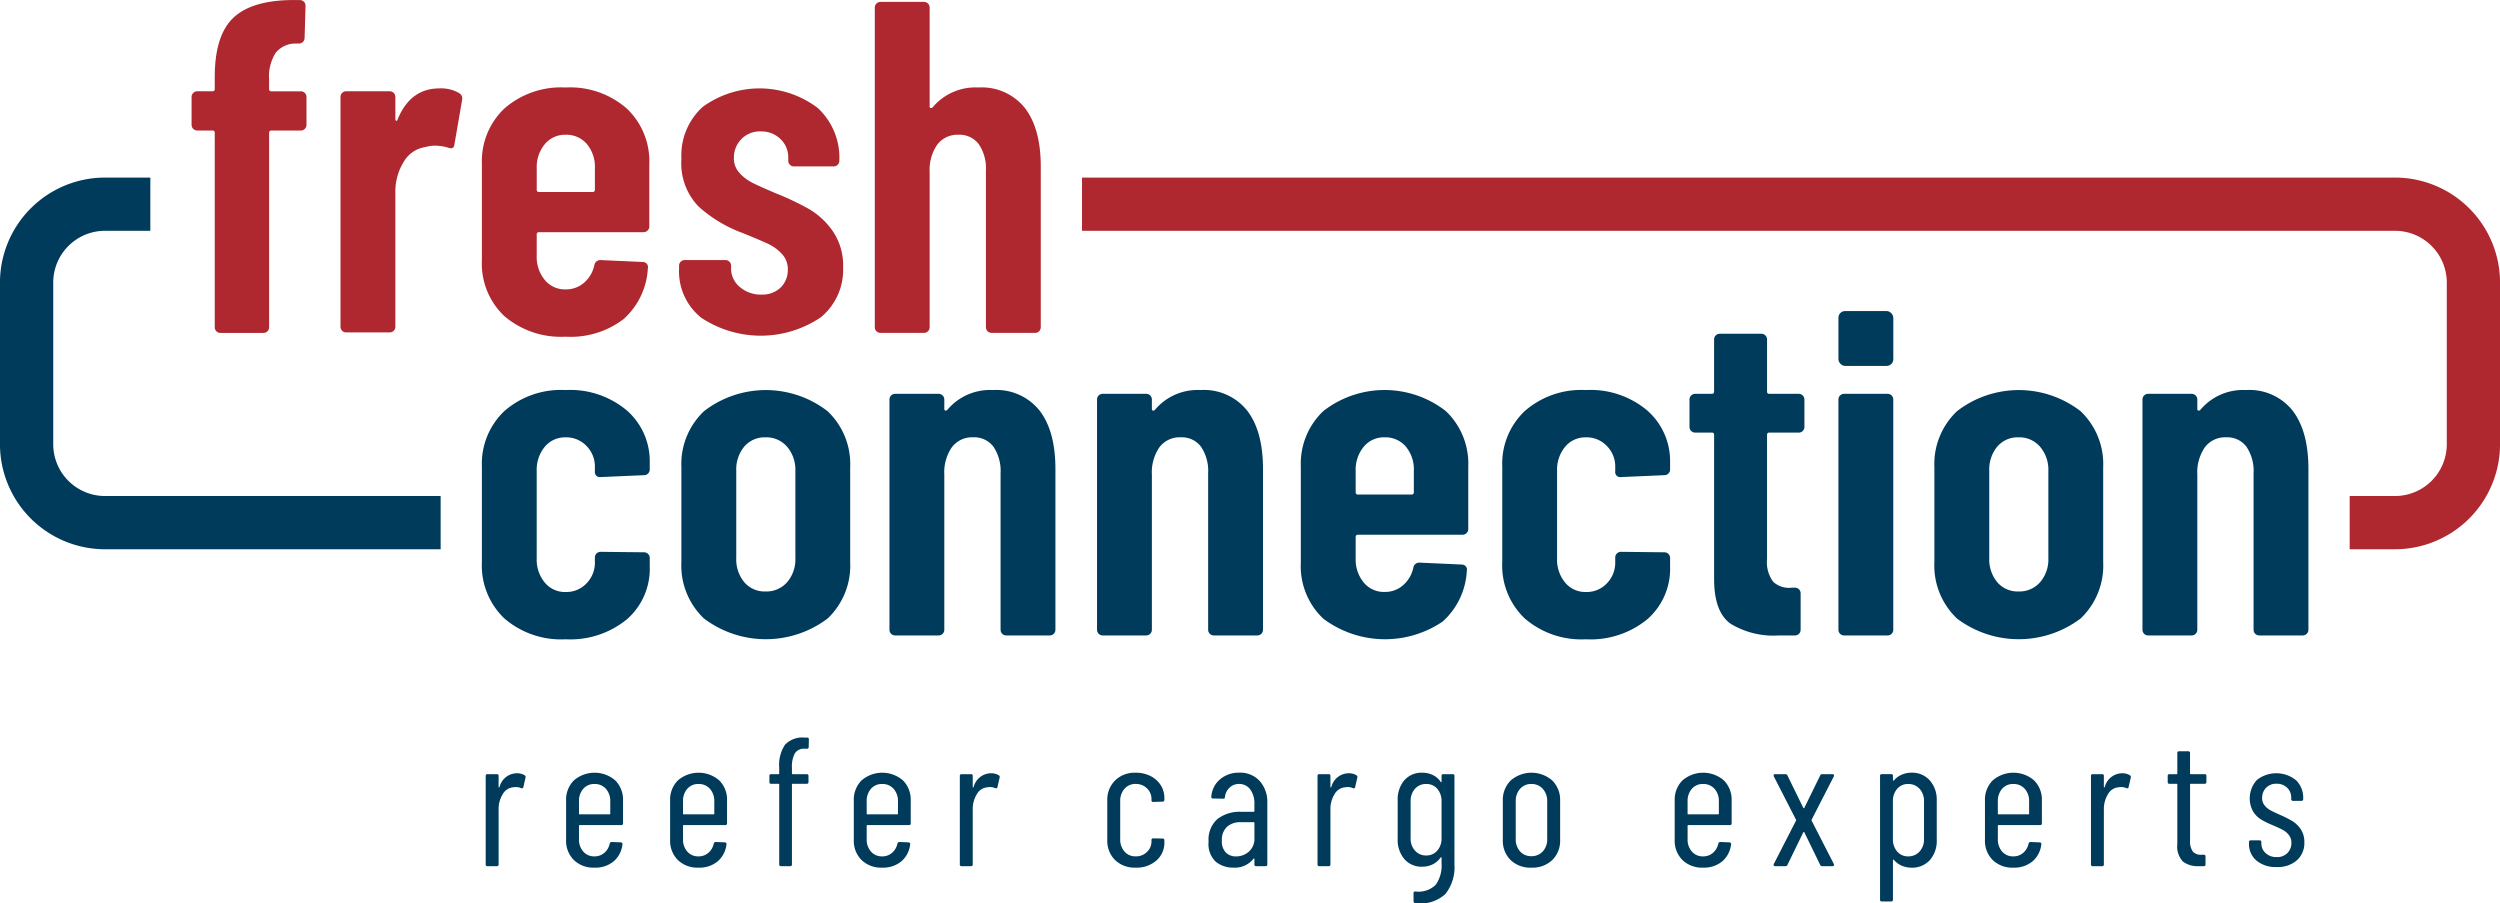 <svg xmlns="http://www.w3.org/2000/svg" width="300" height="108.38" viewBox="0 0 300 108.38">
  <g id="Group_61" data-name="Group 61" transform="translate(-28.346 -28.346)">
    <path id="Path_118" data-name="Path 118" d="M334.652,52.757H177.09v6.387H334.652a6.217,6.217,0,0,1,6.21,6.209V84.76a6.217,6.217,0,0,1-6.21,6.21h-5.444v6.387h5.444a12.611,12.611,0,0,0,12.6-12.6V65.353A12.61,12.61,0,0,0,334.652,52.757Z" transform="translate(-18.902 -3.102)" fill="#af272f"/>
    <path id="Path_119" data-name="Path 119" d="M81.223,90.97H40.943a6.217,6.217,0,0,1-6.21-6.21V65.353a6.216,6.216,0,0,1,6.21-6.209h5.443V52.757H40.943a12.611,12.611,0,0,0-12.6,12.6V84.76a12.612,12.612,0,0,0,12.6,12.6h40.28Z" transform="translate(0 -3.102)" fill="#003b5c"/>
    <g id="Group_57" data-name="Group 57" transform="translate(51.335 28.346)">
      <path id="Path_120" data-name="Path 120" d="M68.271,39.5a.656.656,0,0,1,.2.482v3.348a.678.678,0,0,1-.681.681H64.271a.251.251,0,0,0-.284.284v23.32a.678.678,0,0,1-.681.681H58.143a.677.677,0,0,1-.681-.681V44.291a.251.251,0,0,0-.284-.284H55.363a.678.678,0,0,1-.681-.681V39.979a.68.68,0,0,1,.681-.681h1.816a.251.251,0,0,0,.284-.284V37.6q0-5.107,2.326-7.206t7.433-2.042h.454a.677.677,0,0,1,.681.68l-.113,3.858a.678.678,0,0,1-.681.681h-.284a3.067,3.067,0,0,0-2.5,1.107,5.291,5.291,0,0,0-.794,3.205v1.135a.25.25,0,0,0,.284.284h3.518A.66.66,0,0,1,68.271,39.5Z" transform="translate(-54.682 -28.346)" fill="#af272f"/>
      <path id="Path_121" data-name="Path 121" d="M89.4,41.069a.745.745,0,0,1,.34.851L88.83,47.2c-.038.454-.3.587-.794.4a5.406,5.406,0,0,0-1.475-.227,4.329,4.329,0,0,0-1.248.17,3.609,3.609,0,0,0-2.582,1.788,6.778,6.778,0,0,0-.993,3.716V69.1a.677.677,0,0,1-.681.681h-5.22a.677.677,0,0,1-.681-.681V41.523a.678.678,0,0,1,.681-.681h5.22a.678.678,0,0,1,.681.681v2.61c0,.152.038.237.113.256s.132-.047.17-.2Q83.554,40.5,87.015,40.5A4.279,4.279,0,0,1,89.4,41.069Z" transform="translate(-57.284 -29.891)" fill="#af272f"/>
      <path id="Path_122" data-name="Path 122" d="M114.478,57.536a.656.656,0,0,1-.482.2h-12.54a.251.251,0,0,0-.285.284v2.553a4.3,4.3,0,0,0,.965,2.894,3.12,3.12,0,0,0,2.5,1.135,3.281,3.281,0,0,0,2.241-.822,3.832,3.832,0,0,0,1.219-2.128.713.713,0,0,1,.738-.567l5.049.226a.657.657,0,0,1,.483.2.586.586,0,0,1,.142.539,8.8,8.8,0,0,1-2.894,6.1,10.439,10.439,0,0,1-6.979,2.127,10.464,10.464,0,0,1-7.348-2.468,8.665,8.665,0,0,1-2.695-6.723V49.564A8.708,8.708,0,0,1,97.286,42.9a10.32,10.32,0,0,1,7.348-2.525,10.32,10.32,0,0,1,7.347,2.525,8.709,8.709,0,0,1,2.7,6.667v7.49A.657.657,0,0,1,114.478,57.536ZM102.137,47.181a4.308,4.308,0,0,0-.965,2.894v2.553a.25.25,0,0,0,.285.284h6.412a.25.25,0,0,0,.283-.284V50.075a4.286,4.286,0,0,0-.965-2.922,3.222,3.222,0,0,0-2.552-1.107A3.125,3.125,0,0,0,102.137,47.181Z" transform="translate(-59.754 -29.875)" fill="#af272f"/>
      <path id="Path_123" data-name="Path 123" d="M124.362,68.021a7.114,7.114,0,0,1-2.666-5.844v-.4a.677.677,0,0,1,.681-.68h4.879a.678.678,0,0,1,.682.68v.284a2.874,2.874,0,0,0,1.049,2.27,3.8,3.8,0,0,0,2.581.908,3.143,3.143,0,0,0,2.326-.851,2.918,2.918,0,0,0,.851-2.156,2.637,2.637,0,0,0-.737-1.9,5.379,5.379,0,0,0-1.59-1.164q-.85-.4-3.063-1.305a16.249,16.249,0,0,1-5.306-3.177,7.451,7.451,0,0,1-2.071-5.731,7.877,7.877,0,0,1,2.525-6.213,11.575,11.575,0,0,1,13.845.113,8.141,8.141,0,0,1,2.581,6.326.677.677,0,0,1-.68.681h-4.766a.678.678,0,0,1-.682-.681v-.34a3.032,3.032,0,0,0-.936-2.27,3.252,3.252,0,0,0-2.355-.908,3.075,3.075,0,0,0-2.354.937,3.157,3.157,0,0,0-.879,2.241,2.574,2.574,0,0,0,.681,1.816,5.305,5.305,0,0,0,1.531,1.164q.851.426,2.837,1.276a32.3,32.3,0,0,1,4,1.9,9.016,9.016,0,0,1,2.837,2.667,7.247,7.247,0,0,1,1.219,4.283,7.4,7.4,0,0,1-2.666,6.014,12.886,12.886,0,0,1-14.356.057Z" transform="translate(-63.198 -29.891)" fill="#af272f"/>
      <path id="Path_124" data-name="Path 124" d="M166.62,41.346q1.9,2.468,1.9,7.007V67.644a.677.677,0,0,1-.681.681h-5.22a.678.678,0,0,1-.681-.681V48.863a5.2,5.2,0,0,0-.851-3.177,2.868,2.868,0,0,0-2.44-1.135,3.023,3.023,0,0,0-2.553,1.192,5.32,5.32,0,0,0-.908,3.291V67.644a.677.677,0,0,1-.681.681h-5.22a.677.677,0,0,1-.681-.681V29.288a.678.678,0,0,1,.681-.681h5.22a.678.678,0,0,1,.681.681v11.86a.174.174,0,0,0,.142.2c.093.019.2-.047.312-.2a6.693,6.693,0,0,1,5.39-2.27A6.623,6.623,0,0,1,166.62,41.346Z" transform="translate(-66.617 -28.379)" fill="#af272f"/>
    </g>
    <g id="Group_59" data-name="Group 59" transform="translate(86.173 65.673)">
      <g id="Group_58" data-name="Group 58" transform="translate(0 2.725)">
        <path id="Path_125" data-name="Path 125" d="M97.286,109.37a8.759,8.759,0,0,1-2.695-6.753V91.156a8.708,8.708,0,0,1,2.695-6.667,10.319,10.319,0,0,1,7.348-2.524,10.569,10.569,0,0,1,7.375,2.468,8.091,8.091,0,0,1,2.724,6.269V91.5a.677.677,0,0,1-.68.681l-5.22.228a.6.6,0,0,1-.682-.682v-.567a3.477,3.477,0,0,0-.993-2.468,3.323,3.323,0,0,0-2.524-1.049,3.124,3.124,0,0,0-2.5,1.134,4.311,4.311,0,0,0-.965,2.894v10.5a4.306,4.306,0,0,0,.965,2.894,3.122,3.122,0,0,0,2.5,1.135,3.323,3.323,0,0,0,2.524-1.049,3.545,3.545,0,0,0,.993-2.525v-.567a.678.678,0,0,1,.682-.68l5.22.056a.678.678,0,0,1,.68.681v1.021a8.044,8.044,0,0,1-2.724,6.326,10.72,10.72,0,0,1-7.375,2.412A10.388,10.388,0,0,1,97.286,109.37Z" transform="translate(-94.591 -75.212)" fill="#003b5c"/>
        <path id="Path_126" data-name="Path 126" d="M124.716,109.37a8.756,8.756,0,0,1-2.7-6.753v-11.4a8.73,8.73,0,0,1,2.724-6.723,12.121,12.121,0,0,1,14.809,0,8.73,8.73,0,0,1,2.724,6.723v11.4a8.762,8.762,0,0,1-2.695,6.753,12.316,12.316,0,0,1-14.866,0Zm9.986-4.341a4.212,4.212,0,0,0,.993-2.923V91.667a4.239,4.239,0,0,0-.993-2.894,3.272,3.272,0,0,0-2.582-1.134,3.22,3.22,0,0,0-2.553,1.106,4.286,4.286,0,0,0-.965,2.922v10.44a4.287,4.287,0,0,0,.965,2.923,3.221,3.221,0,0,0,2.553,1.107A3.309,3.309,0,0,0,134.7,105.029Z" transform="translate(-98.077 -75.212)" fill="#003b5c"/>
        <path id="Path_127" data-name="Path 127" d="M168.635,84.433q1.9,2.468,1.9,7.008v19.291a.678.678,0,0,1-.681.681h-5.22a.677.677,0,0,1-.681-.681V91.951a5.205,5.205,0,0,0-.851-3.178,2.868,2.868,0,0,0-2.44-1.134,3.025,3.025,0,0,0-2.553,1.191,5.314,5.314,0,0,0-.908,3.291v18.611a.677.677,0,0,1-.681.681H151.3a.677.677,0,0,1-.681-.681V83.1a.677.677,0,0,1,.681-.68h5.22a.677.677,0,0,1,.681.68v1.136c0,.113.047.18.141.2s.2-.047.313-.2a6.689,6.689,0,0,1,5.39-2.27A6.621,6.621,0,0,1,168.635,84.433Z" transform="translate(-101.711 -75.212)" fill="#003b5c"/>
        <path id="Path_128" data-name="Path 128" d="M197.17,84.433q1.9,2.468,1.9,7.008v19.291a.678.678,0,0,1-.682.681h-5.22a.677.677,0,0,1-.68-.681V91.951a5.211,5.211,0,0,0-.851-3.178,2.868,2.868,0,0,0-2.44-1.134,3.026,3.026,0,0,0-2.554,1.191,5.32,5.32,0,0,0-.908,3.291v18.611a.677.677,0,0,1-.681.681h-5.219a.677.677,0,0,1-.681-.681V83.1a.677.677,0,0,1,.681-.68h5.219a.677.677,0,0,1,.681.68v1.136c0,.113.047.18.142.2s.2-.047.312-.2a6.692,6.692,0,0,1,5.391-2.27A6.621,6.621,0,0,1,197.17,84.433Z" transform="translate(-105.337 -75.212)" fill="#003b5c"/>
        <path id="Path_129" data-name="Path 129" d="M227.057,99.128a.654.654,0,0,1-.482.2h-12.54a.251.251,0,0,0-.284.284v2.553a4.31,4.31,0,0,0,.965,2.894,3.124,3.124,0,0,0,2.5,1.135,3.284,3.284,0,0,0,2.242-.822,3.837,3.837,0,0,0,1.219-2.128.712.712,0,0,1,.738-.567l5.049.226a.662.662,0,0,1,.483.2.586.586,0,0,1,.142.539,8.791,8.791,0,0,1-2.895,6.1,12.332,12.332,0,0,1-14.326-.34,8.663,8.663,0,0,1-2.7-6.723V91.156a8.706,8.706,0,0,1,2.7-6.667,11.956,11.956,0,0,1,14.7,0,8.708,8.708,0,0,1,2.695,6.667v7.49A.658.658,0,0,1,227.057,99.128ZM214.715,88.773a4.315,4.315,0,0,0-.965,2.894v2.554a.25.25,0,0,0,.284.283h6.412a.251.251,0,0,0,.285-.283V91.667a4.291,4.291,0,0,0-.965-2.922,3.221,3.221,0,0,0-2.553-1.106A3.125,3.125,0,0,0,214.715,88.773Z" transform="translate(-108.897 -75.212)" fill="#003b5c"/>
        <path id="Path_130" data-name="Path 130" d="M237.555,109.37a8.756,8.756,0,0,1-2.695-6.753V91.156a8.705,8.705,0,0,1,2.695-6.667,10.318,10.318,0,0,1,7.348-2.524,10.569,10.569,0,0,1,7.375,2.468A8.091,8.091,0,0,1,255,90.7V91.5a.678.678,0,0,1-.68.681l-5.221.228a.6.6,0,0,1-.681-.682v-.567a3.48,3.48,0,0,0-.993-2.468,3.323,3.323,0,0,0-2.524-1.049,3.127,3.127,0,0,0-2.5,1.134,4.315,4.315,0,0,0-.965,2.894v10.5a4.31,4.31,0,0,0,.965,2.894,3.125,3.125,0,0,0,2.5,1.135,3.323,3.323,0,0,0,2.524-1.049,3.549,3.549,0,0,0,.993-2.525v-.567a.678.678,0,0,1,.681-.68l5.221.056a.68.68,0,0,1,.68.681v1.021a8.044,8.044,0,0,1-2.724,6.326,10.721,10.721,0,0,1-7.375,2.412A10.387,10.387,0,0,1,237.555,109.37Z" transform="translate(-112.416 -75.212)" fill="#003b5c"/>
        <path id="Path_131" data-name="Path 131" d="M274.189,85.889a.656.656,0,0,1-.482.2h-3.519a.25.25,0,0,0-.283.283v14.866a3.961,3.961,0,0,0,.738,2.752,2.778,2.778,0,0,0,2.213.709h.4a.678.678,0,0,1,.68.681v4.369a.677.677,0,0,1-.68.681h-1.929a9.882,9.882,0,0,1-5.816-1.419q-1.958-1.418-1.957-5.334V86.371a.25.25,0,0,0-.284-.283H261.28a.679.679,0,0,1-.68-.682V82.116a.678.678,0,0,1,.68-.68h1.987a.251.251,0,0,0,.284-.285V74.91a.678.678,0,0,1,.681-.681h4.993a.678.678,0,0,1,.681.681v6.241a.251.251,0,0,0,.283.285h3.519a.678.678,0,0,1,.681.68v3.291A.654.654,0,0,1,274.189,85.889Z" transform="translate(-115.687 -74.229)" fill="#003b5c"/>
        <path id="Path_132" data-name="Path 132" d="M281.273,111.28a.653.653,0,0,1-.2-.483V83.165a.677.677,0,0,1,.68-.68h5.22a.678.678,0,0,1,.682.68V110.8a.678.678,0,0,1-.682.681h-5.22A.654.654,0,0,1,281.273,111.28Z" transform="translate(-118.289 -75.278)" fill="#003b5c"/>
        <path id="Path_133" data-name="Path 133" d="M296.965,109.37a8.756,8.756,0,0,1-2.7-6.753v-11.4a8.729,8.729,0,0,1,2.724-6.723,12.121,12.121,0,0,1,14.809,0,8.73,8.73,0,0,1,2.724,6.723v11.4a8.759,8.759,0,0,1-2.7,6.753,12.315,12.315,0,0,1-14.865,0Zm9.985-4.341a4.212,4.212,0,0,0,.993-2.923V91.667a4.24,4.24,0,0,0-.993-2.894,3.271,3.271,0,0,0-2.581-1.134,3.22,3.22,0,0,0-2.553,1.106,4.282,4.282,0,0,0-.965,2.922v10.44a4.282,4.282,0,0,0,.965,2.923,3.221,3.221,0,0,0,2.553,1.107A3.308,3.308,0,0,0,306.95,105.029Z" transform="translate(-119.966 -75.212)" fill="#003b5c"/>
        <path id="Path_134" data-name="Path 134" d="M340.884,84.433q1.9,2.468,1.9,7.008v19.291a.678.678,0,0,1-.681.681h-5.221a.678.678,0,0,1-.68-.681V91.951a5.2,5.2,0,0,0-.852-3.178,2.866,2.866,0,0,0-2.44-1.134,3.023,3.023,0,0,0-2.552,1.191,5.314,5.314,0,0,0-.908,3.291v18.611a.678.678,0,0,1-.682.681H323.55a.677.677,0,0,1-.681-.681V83.1a.677.677,0,0,1,.681-.68h5.219a.678.678,0,0,1,.682.68v1.136c0,.113.046.18.141.2s.2-.047.312-.2a6.692,6.692,0,0,1,5.391-2.27A6.621,6.621,0,0,1,340.884,84.433Z" transform="translate(-123.6 -75.212)" fill="#003b5c"/>
      </g>
      <rect id="Rectangle_41" data-name="Rectangle 41" width="6.582" height="6.582" rx="0.794" transform="translate(162.786 0)" fill="#003b5c"/>
    </g>
    <g id="Group_60" data-name="Group 60" transform="translate(86.63 116.859)">
      <path id="Path_135" data-name="Path 135" d="M99.785,134.884a.236.236,0,0,1,.109.284l-.262,1.135c-.015.132-.1.175-.262.132a1.445,1.445,0,0,0-.655-.132,1.129,1.129,0,0,0-.262.023,1.6,1.6,0,0,0-1.288.818,3.4,3.4,0,0,0-.5,1.887v6.547a.193.193,0,0,1-.218.218H95.333a.193.193,0,0,1-.218-.218V134.972a.193.193,0,0,1,.218-.218h1.113a.193.193,0,0,1,.218.218v1.309c0,.044.01.065.032.065a.119.119,0,0,0,.077-.044,2.174,2.174,0,0,1,2.073-1.658A1.769,1.769,0,0,1,99.785,134.884Z" transform="translate(-95.115 -130.367)" fill="#003b5c"/>
      <path id="Path_136" data-name="Path 136" d="M112.777,140.855H107.8a.077.077,0,0,0-.087.086v1.594a2.164,2.164,0,0,0,.513,1.494,1.7,1.7,0,0,0,1.342.58,1.758,1.758,0,0,0,1.19-.426,1.994,1.994,0,0,0,.643-1.1.245.245,0,0,1,.24-.2l1.091.045a.211.211,0,0,1,.154.065.183.183,0,0,1,.043.175,3.121,3.121,0,0,1-1.058,2.041,3.427,3.427,0,0,1-2.3.752,3.368,3.368,0,0,1-2.476-.916,3.257,3.257,0,0,1-.928-2.423v-4.713a3.263,3.263,0,0,1,.928-2.412,3.8,3.8,0,0,1,4.976,0,3.263,3.263,0,0,1,.928,2.412v2.728A.193.193,0,0,1,112.777,140.855Zm-4.551-4.355a2.2,2.2,0,0,0-.513,1.518v1.462a.077.077,0,0,0,.087.086h3.58a.077.077,0,0,0,.087-.086v-1.462a2.181,2.181,0,0,0-.524-1.518,1.77,1.77,0,0,0-1.376-.578A1.709,1.709,0,0,0,108.227,136.5Z" transform="translate(-96.519 -130.357)" fill="#003b5c"/>
      <path id="Path_137" data-name="Path 137" d="M127.077,140.855H122.1a.077.077,0,0,0-.087.086v1.594a2.163,2.163,0,0,0,.512,1.494,1.706,1.706,0,0,0,1.343.58,1.758,1.758,0,0,0,1.189-.426,2,2,0,0,0,.644-1.1.244.244,0,0,1,.24-.2l1.091.045a.209.209,0,0,1,.153.065.184.184,0,0,1,.044.175,3.126,3.126,0,0,1-1.059,2.041,3.426,3.426,0,0,1-2.3.752,3.369,3.369,0,0,1-2.477-.916,3.256,3.256,0,0,1-.927-2.423v-4.713a3.263,3.263,0,0,1,.927-2.412,3.8,3.8,0,0,1,4.976,0,3.263,3.263,0,0,1,.928,2.412v2.728A.193.193,0,0,1,127.077,140.855Zm-4.551-4.355a2.2,2.2,0,0,0-.512,1.518v1.462a.077.077,0,0,0,.087.086h3.579a.077.077,0,0,0,.087-.086v-1.462a2.177,2.177,0,0,0-.524-1.518,1.768,1.768,0,0,0-1.375-.578A1.71,1.71,0,0,0,122.527,136.5Z" transform="translate(-98.336 -130.357)" fill="#003b5c"/>
      <path id="Path_138" data-name="Path 138" d="M137.169,131.631a3.37,3.37,0,0,0-.349,1.736v.676a.078.078,0,0,0,.088.088h1.68a.193.193,0,0,1,.218.218v.719a.193.193,0,0,1-.218.218h-1.68a.078.078,0,0,0-.088.088v9.579a.192.192,0,0,1-.218.218h-1.091a.193.193,0,0,1-.218-.218v-9.579a.077.077,0,0,0-.086-.088h-.873a.193.193,0,0,1-.218-.218v-.719a.193.193,0,0,1,.218-.218h.873a.077.077,0,0,0,.086-.088v-.7a4.328,4.328,0,0,1,.7-2.75,2.863,2.863,0,0,1,2.335-.851h.306a.193.193,0,0,1,.218.218l-.022.9a.193.193,0,0,1-.218.218h-.263A1.284,1.284,0,0,0,137.169,131.631Z" transform="translate(-100.071 -129.744)" fill="#003b5c"/>
      <path id="Path_139" data-name="Path 139" d="M152.327,140.855h-4.976a.077.077,0,0,0-.087.086v1.594a2.163,2.163,0,0,0,.512,1.494,1.706,1.706,0,0,0,1.343.58,1.758,1.758,0,0,0,1.189-.426,2,2,0,0,0,.644-1.1.244.244,0,0,1,.24-.2l1.091.045a.208.208,0,0,1,.153.065.184.184,0,0,1,.044.175,3.122,3.122,0,0,1-1.059,2.041,3.426,3.426,0,0,1-2.3.752,3.37,3.37,0,0,1-2.477-.916,3.253,3.253,0,0,1-.927-2.423v-4.713a3.259,3.259,0,0,1,.927-2.412,3.8,3.8,0,0,1,4.976,0,3.263,3.263,0,0,1,.928,2.412v2.728A.193.193,0,0,1,152.327,140.855Zm-4.551-4.355a2.2,2.2,0,0,0-.512,1.518v1.462a.077.077,0,0,0,.087.086h3.578a.077.077,0,0,0,.088-.086v-1.462a2.174,2.174,0,0,0-.525-1.518,1.765,1.765,0,0,0-1.374-.578A1.71,1.71,0,0,0,147.777,136.5Z" transform="translate(-101.545 -130.357)" fill="#003b5c"/>
      <path id="Path_140" data-name="Path 140" d="M164.96,134.884a.236.236,0,0,1,.109.284l-.262,1.135c-.015.132-.1.175-.262.132a1.445,1.445,0,0,0-.655-.132,1.143,1.143,0,0,0-.263.023,1.6,1.6,0,0,0-1.287.818,3.4,3.4,0,0,0-.5,1.887v6.547a.193.193,0,0,1-.218.218h-1.112a.193.193,0,0,1-.218-.218V134.972a.193.193,0,0,1,.218-.218h1.112a.193.193,0,0,1,.218.218v1.309c0,.044.011.065.033.065a.116.116,0,0,0,.076-.044,2.175,2.175,0,0,1,2.073-1.658A1.77,1.77,0,0,1,164.96,134.884Z" transform="translate(-103.397 -130.367)" fill="#003b5c"/>
      <path id="Path_141" data-name="Path 141" d="M181.492,145.045a3.254,3.254,0,0,1-.928-2.423v-4.713a3.241,3.241,0,0,1,.939-2.412,3.354,3.354,0,0,1,2.466-.927,3.827,3.827,0,0,1,1.81.414,3.064,3.064,0,0,1,1.212,1.1,2.824,2.824,0,0,1,.425,1.516v.218a.193.193,0,0,1-.218.218l-1.112.044a.193.193,0,0,1-.218-.218v-.153a1.719,1.719,0,0,0-.535-1.254,1.846,1.846,0,0,0-1.363-.535,1.709,1.709,0,0,0-1.343.578,2.2,2.2,0,0,0-.512,1.518v4.495a2.2,2.2,0,0,0,.512,1.516,1.7,1.7,0,0,0,1.343.58,1.849,1.849,0,0,0,1.363-.535,1.718,1.718,0,0,0,.535-1.254v-.154a.193.193,0,0,1,.218-.218l1.112.022a.193.193,0,0,1,.218.218v.241a2.806,2.806,0,0,1-.949,2.171,3.576,3.576,0,0,1-2.5.862A3.369,3.369,0,0,1,181.492,145.045Z" transform="translate(-105.974 -130.357)" fill="#003b5c"/>
      <path id="Path_142" data-name="Path 142" d="M200.622,135.563a3.758,3.758,0,0,1,.916,2.651v7.354a.193.193,0,0,1-.218.218h-1.113a.193.193,0,0,1-.218-.218v-.655a.051.051,0,0,0-.032-.054c-.022-.007-.048,0-.077.033a2.843,2.843,0,0,1-2.421,1.068,3.3,3.3,0,0,1-2.085-.687,2.915,2.915,0,0,1-.884-2.434,3.282,3.282,0,0,1,1.069-2.717,4.349,4.349,0,0,1,2.815-.862H199.9a.078.078,0,0,0,.087-.088v-.851a2.793,2.793,0,0,0-.5-1.746,1.616,1.616,0,0,0-1.353-.655,1.592,1.592,0,0,0-1.123.436,1.786,1.786,0,0,0-.557,1.114.193.193,0,0,1-.218.218l-1.222-.023a.2.2,0,0,1-.164-.065.167.167,0,0,1-.032-.153,2.949,2.949,0,0,1,1.048-2.084,3.448,3.448,0,0,1,2.313-.8A3.167,3.167,0,0,1,200.622,135.563Zm-1.288,8.466a2.026,2.026,0,0,0,.655-1.6v-1.834a.077.077,0,0,0-.087-.087h-1.549a2.365,2.365,0,0,0-1.658.557,2.117,2.117,0,0,0-.612,1.648,1.938,1.938,0,0,0,.47,1.428,1.662,1.662,0,0,0,1.233.471A2.259,2.259,0,0,0,199.334,144.029Z" transform="translate(-107.743 -130.357)" fill="#003b5c"/>
      <path id="Path_143" data-name="Path 143" d="M214.133,134.884a.234.234,0,0,1,.109.284l-.261,1.135c-.015.132-.1.175-.262.132a1.445,1.445,0,0,0-.655-.132,1.138,1.138,0,0,0-.263.023,1.6,1.6,0,0,0-1.288.818,3.4,3.4,0,0,0-.5,1.887v6.547a.193.193,0,0,1-.218.218h-1.112a.193.193,0,0,1-.218-.218V134.972a.193.193,0,0,1,.218-.218h1.112a.193.193,0,0,1,.218.218v1.309c0,.044.011.065.033.065a.116.116,0,0,0,.076-.044,2.175,2.175,0,0,1,2.073-1.658A1.764,1.764,0,0,1,214.133,134.884Z" transform="translate(-109.646 -130.367)" fill="#003b5c"/>
      <path id="Path_144" data-name="Path 144" d="M225.967,134.745h1.112a.193.193,0,0,1,.218.218v10.605a5.172,5.172,0,0,1-1.08,3.547,4.375,4.375,0,0,1-3.612,1.1.215.215,0,0,1-.218-.24v-.938a.193.193,0,0,1,.218-.218,2.934,2.934,0,0,0,2.444-.8,3.994,3.994,0,0,0,.7-2.586v-.655a.072.072,0,0,0-.033-.065q-.033-.022-.076.021a2.431,2.431,0,0,1-.95.829,2.758,2.758,0,0,1-1.233.284,2.73,2.73,0,0,1-2.173-.916,3.565,3.565,0,0,1-.8-2.423v-4.6a3.555,3.555,0,0,1,.8-2.434,2.744,2.744,0,0,1,2.173-.905,2.857,2.857,0,0,1,1.233.272,2.35,2.35,0,0,1,.95.819c.029.043.054.062.076.054s.033-.033.033-.077v-.676A.193.193,0,0,1,225.967,134.745Zm-.732,9.175a2.168,2.168,0,0,0,.513-1.494v-4.408a2.209,2.209,0,0,0-.513-1.518,1.688,1.688,0,0,0-1.321-.578,1.744,1.744,0,0,0-1.353.578,2.177,2.177,0,0,0-.523,1.518v4.408a2.136,2.136,0,0,0,.523,1.494,1.739,1.739,0,0,0,1.353.58A1.684,1.684,0,0,0,225.236,143.92Z" transform="translate(-111.047 -130.357)" fill="#003b5c"/>
      <path id="Path_145" data-name="Path 145" d="M235.866,145.045a3.254,3.254,0,0,1-.928-2.423V137.93a3.275,3.275,0,0,1,.939-2.421,3.795,3.795,0,0,1,5,0,3.275,3.275,0,0,1,.938,2.421v4.692a3.234,3.234,0,0,1-.938,2.423,3.437,3.437,0,0,1-2.51.916A3.4,3.4,0,0,1,235.866,145.045Zm3.863-1.026a2.11,2.11,0,0,0,.534-1.507v-4.495a2.151,2.151,0,0,0-.534-1.518,1.777,1.777,0,0,0-1.364-.578,1.744,1.744,0,0,0-1.353.578,2.177,2.177,0,0,0-.523,1.518v4.495a2.134,2.134,0,0,0,.523,1.507,1.758,1.758,0,0,0,1.353.567A1.792,1.792,0,0,0,239.729,144.019Z" transform="translate(-112.883 -130.357)" fill="#003b5c"/>
      <path id="Path_146" data-name="Path 146" d="M265.176,140.855H260.2a.076.076,0,0,0-.086.086v1.594a2.163,2.163,0,0,0,.512,1.494,1.7,1.7,0,0,0,1.343.58,1.758,1.758,0,0,0,1.189-.426,2,2,0,0,0,.643-1.1.245.245,0,0,1,.241-.2l1.091.045a.21.21,0,0,1,.153.065.183.183,0,0,1,.043.175,3.121,3.121,0,0,1-1.058,2.041,3.427,3.427,0,0,1-2.3.752,3.369,3.369,0,0,1-2.477-.916,3.254,3.254,0,0,1-.928-2.423v-4.713a3.26,3.26,0,0,1,.928-2.412,3.8,3.8,0,0,1,4.976,0,3.263,3.263,0,0,1,.928,2.412v2.728A.193.193,0,0,1,265.176,140.855Zm-4.551-4.355a2.2,2.2,0,0,0-.512,1.518v1.462a.076.076,0,0,0,.086.086h3.579a.078.078,0,0,0,.088-.086v-1.462a2.178,2.178,0,0,0-.525-1.518,1.767,1.767,0,0,0-1.374-.578A1.709,1.709,0,0,0,260.626,136.5Z" transform="translate(-115.886 -130.357)" fill="#003b5c"/>
      <path id="Path_147" data-name="Path 147" d="M272.185,145.736a.2.2,0,0,1,0-.186l2.662-5.194a.109.109,0,0,0,0-.13l-2.662-5.194a.256.256,0,0,1-.022-.109c0-.1.058-.153.175-.153h1.223a.255.255,0,0,1,.261.153l1.9,3.884a.07.07,0,0,0,.065.044.072.072,0,0,0,.066-.044l1.9-3.884a.256.256,0,0,1,.262-.153h1.223a.161.161,0,0,1,.152.076.2.2,0,0,1,0,.186l-2.661,5.194a.185.185,0,0,0,0,.13l2.661,5.194a.243.243,0,0,1,.022.109c0,.1-.059.153-.174.153h-1.223a.256.256,0,0,1-.262-.153l-1.9-3.905a.072.072,0,0,0-.066-.045.07.07,0,0,0-.065.045l-1.9,3.905a.255.255,0,0,1-.261.153h-1.223A.16.16,0,0,1,272.185,145.736Z" transform="translate(-117.614 -130.383)" fill="#003b5c"/>
      <path id="Path_148" data-name="Path 148" d="M292.768,135.5a3.487,3.487,0,0,1,.829,2.412v4.713a3.469,3.469,0,0,1-.829,2.434,2.845,2.845,0,0,1-2.2.905,2.964,2.964,0,0,1-1.156-.229,2.583,2.583,0,0,1-.961-.71c-.029-.029-.054-.036-.075-.021a.071.071,0,0,0-.034.065V149.8a.193.193,0,0,1-.218.218h-1.112a.193.193,0,0,1-.218-.218v-14.84a.193.193,0,0,1,.218-.218h1.112a.193.193,0,0,1,.218.218v.5a.05.05,0,0,0,.044.054.09.09,0,0,0,.088-.032,2.481,2.481,0,0,1,.949-.687,2.97,2.97,0,0,1,1.145-.229A2.814,2.814,0,0,1,292.768,135.5Zm-1.233,1a1.781,1.781,0,0,0-1.364-.578,1.686,1.686,0,0,0-1.321.578,2.209,2.209,0,0,0-.513,1.518v4.495a2.2,2.2,0,0,0,.513,1.516,1.682,1.682,0,0,0,1.321.58,1.776,1.776,0,0,0,1.364-.58,2.144,2.144,0,0,0,.534-1.516v-4.495A2.151,2.151,0,0,0,291.536,136.5Z" transform="translate(-119.472 -130.357)" fill="#003b5c"/>
      <path id="Path_149" data-name="Path 149" d="M307.825,140.855H302.85a.077.077,0,0,0-.087.086v1.594a2.167,2.167,0,0,0,.512,1.494,1.706,1.706,0,0,0,1.343.58,1.76,1.76,0,0,0,1.19-.426,2,2,0,0,0,.643-1.1.244.244,0,0,1,.24-.2l1.091.045a.208.208,0,0,1,.153.065.184.184,0,0,1,.044.175,3.122,3.122,0,0,1-1.059,2.041,3.426,3.426,0,0,1-2.3.752,3.37,3.37,0,0,1-2.477-.916,3.253,3.253,0,0,1-.927-2.423v-4.713a3.259,3.259,0,0,1,.927-2.412,3.8,3.8,0,0,1,4.977,0,3.263,3.263,0,0,1,.927,2.412v2.728A.193.193,0,0,1,307.825,140.855Zm-4.551-4.355a2.208,2.208,0,0,0-.512,1.518v1.462a.077.077,0,0,0,.087.086h3.578a.077.077,0,0,0,.088-.086v-1.462a2.174,2.174,0,0,0-.525-1.518,1.765,1.765,0,0,0-1.374-.578A1.71,1.71,0,0,0,303.275,136.5Z" transform="translate(-121.305 -130.357)" fill="#003b5c"/>
      <path id="Path_150" data-name="Path 150" d="M320.458,134.884a.236.236,0,0,1,.109.284l-.262,1.135c-.015.132-.1.175-.262.132a1.445,1.445,0,0,0-.655-.132,1.143,1.143,0,0,0-.263.023,1.6,1.6,0,0,0-1.287.818,3.4,3.4,0,0,0-.5,1.887v6.547a.193.193,0,0,1-.218.218h-1.112a.193.193,0,0,1-.218-.218V134.972a.193.193,0,0,1,.218-.218h1.112a.193.193,0,0,1,.218.218v1.309c0,.044.011.065.034.065a.116.116,0,0,0,.075-.044,2.175,2.175,0,0,1,2.073-1.658A1.769,1.769,0,0,1,320.458,134.884Z" transform="translate(-123.158 -130.367)" fill="#003b5c"/>
      <path id="Path_151" data-name="Path 151" d="M330.767,135.525H329.11a.078.078,0,0,0-.088.088v6.677a2.082,2.082,0,0,0,.349,1.386,1.32,1.32,0,0,0,1.069.36h.218a.193.193,0,0,1,.218.218v.938a.193.193,0,0,1-.218.218h-.546a2.973,2.973,0,0,1-1.953-.557,2.655,2.655,0,0,1-.666-2.105v-7.135a.078.078,0,0,0-.087-.088h-.85a.193.193,0,0,1-.218-.218v-.719a.193.193,0,0,1,.218-.218h.85a.078.078,0,0,0,.087-.088v-2.444a.193.193,0,0,1,.218-.218H328.8a.193.193,0,0,1,.218.218v2.444a.078.078,0,0,0,.088.088h1.658a.193.193,0,0,1,.218.218v.719A.193.193,0,0,1,330.767,135.525Z" transform="translate(-124.498 -129.982)" fill="#003b5c"/>
      <path id="Path_152" data-name="Path 152" d="M338.418,145.13a2.573,2.573,0,0,1-.905-2.062v-.153a.193.193,0,0,1,.218-.218h1.047a.193.193,0,0,1,.218.218v.132a1.549,1.549,0,0,0,.513,1.178,1.882,1.882,0,0,0,1.342.48,1.709,1.709,0,0,0,1.266-.48A1.656,1.656,0,0,0,342.6,143a1.468,1.468,0,0,0-.306-.949,2.3,2.3,0,0,0-.709-.6q-.4-.219-1.212-.568a10.125,10.125,0,0,1-1.407-.687,3.02,3.02,0,0,1-.96-.961,3.266,3.266,0,0,1,.458-3.785,3.757,3.757,0,0,1,4.681.021,2.9,2.9,0,0,1,.873,2.2v.066a.193.193,0,0,1-.218.218h-1a.193.193,0,0,1-.218-.218v-.132a1.634,1.634,0,0,0-.491-1.221,1.748,1.748,0,0,0-1.277-.481,1.653,1.653,0,0,0-1.254.491,1.685,1.685,0,0,0-.47,1.212,1.384,1.384,0,0,0,.285.884,2.262,2.262,0,0,0,.7.589q.415.228,1.158.556a13.286,13.286,0,0,1,1.473.742,3.339,3.339,0,0,1,1.014.982,2.708,2.708,0,0,1,.436,1.572,2.766,2.766,0,0,1-.895,2.16,3.481,3.481,0,0,1-2.422.807A3.58,3.58,0,0,1,338.418,145.13Z" transform="translate(-125.918 -130.367)" fill="#003b5c"/>
    </g>
  </g>
</svg>
